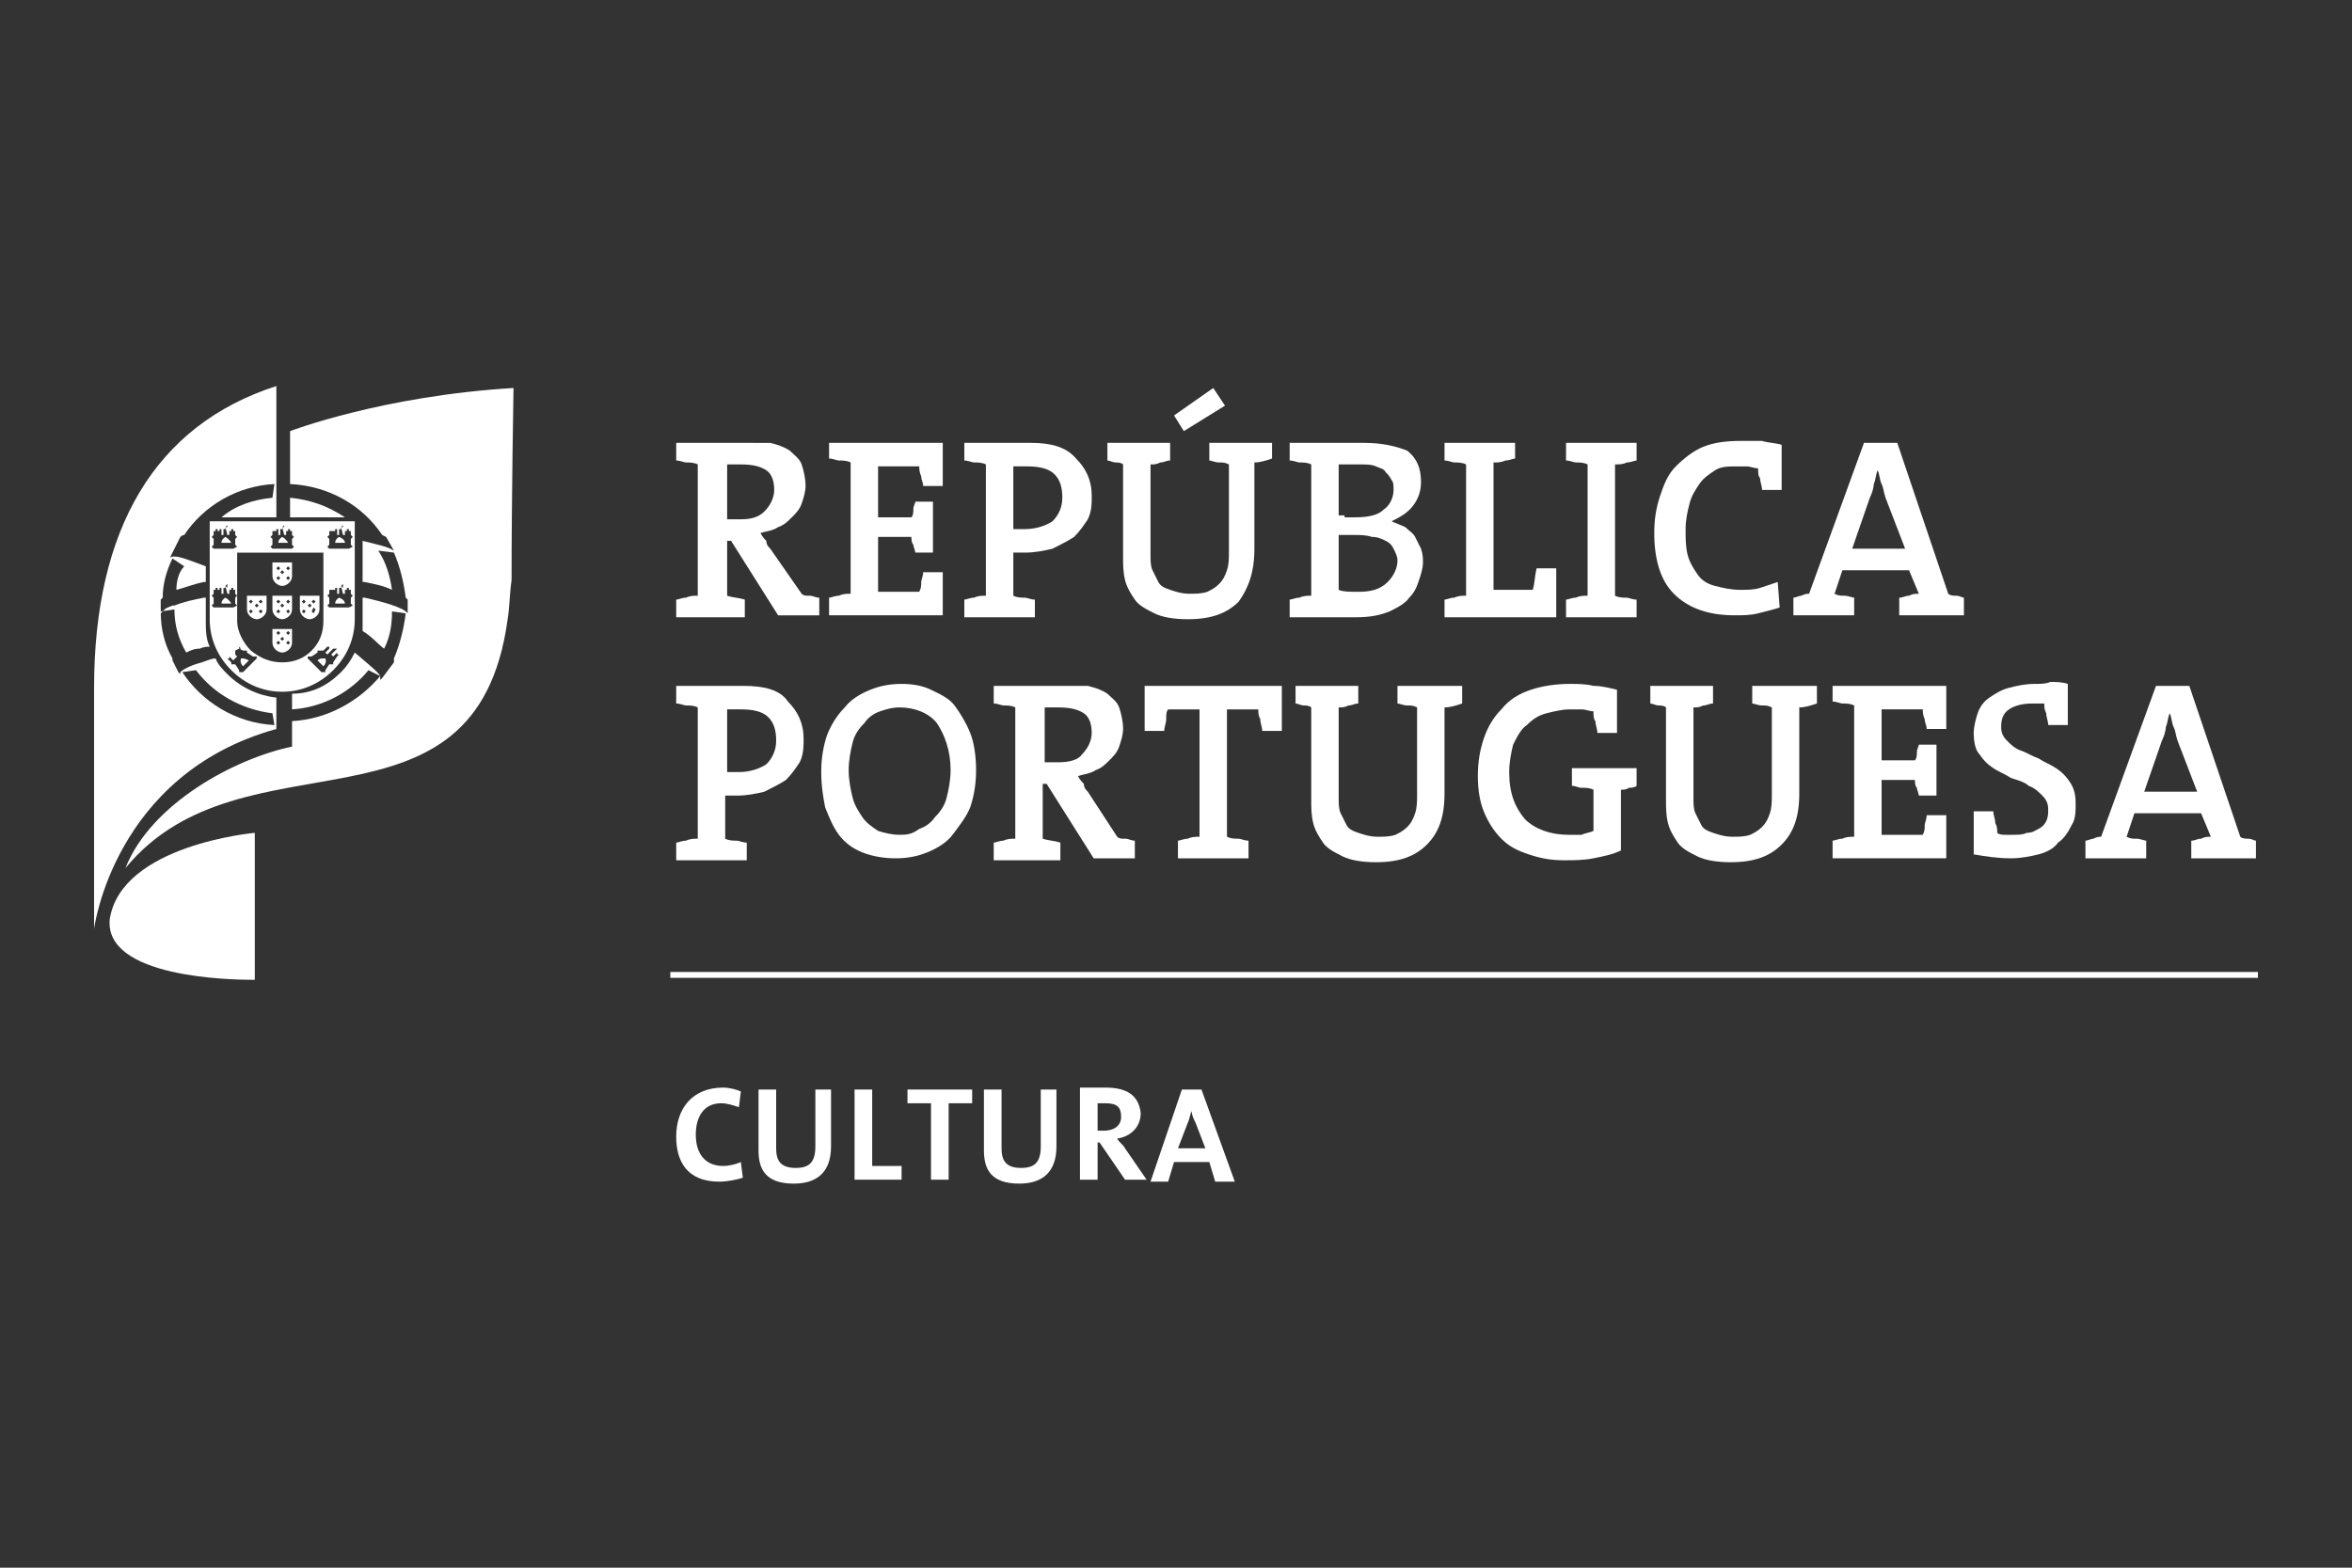 <?xml version="1.0" encoding="utf-8"?>
<!-- Generator: Adobe Illustrator 24.0.1, SVG Export Plug-In . SVG Version: 6.00 Build 0)  -->
<svg version="1.1" id="Camada_1" xmlns="http://www.w3.org/2000/svg" xmlns:xlink="http://www.w3.org/1999/xlink" x="0px" y="0px"
	 viewBox="0 0 120 80" style="enable-background:new 0 0 120 80;" xml:space="preserve">
<rect x="0" y="0" width="120" height="80" fill="#333333" stroke="none"/>
<style type="text/css">
	.st0{fill:#FFFFFF;}
</style>
<g>
	<rect x="34.2" y="49.6" class="st0" width="81" height="0.3"/>
	<g>
		<path class="st0" d="M36.9,55.5c-1.6,0-2.4,1.1-2.4,2.5c0,1.2,0.5,2.3,2.2,2.3c0.4,0,0.9-0.1,1.2-0.2l-0.1-0.8
			c-0.2,0.1-0.6,0.2-0.9,0.2c-0.9,0-1.4-0.6-1.4-1.6c0-0.9,0.4-1.6,1.3-1.6c0.3,0,0.6,0.1,0.9,0.2l0.1-0.8
			C37.6,55.6,37.2,55.5,36.9,55.5"/>
		<path class="st0" d="M42.5,55.6h-0.9v2.9c0,0.8-0.3,1.1-1,1.1c-0.8,0-1-0.4-1-1v-3h-0.9v3.1c0,0.9,0.3,1.7,1.8,1.7
			c1.2,0,1.9-0.6,1.9-1.9V55.6z"/>
	</g>
	<polygon class="st0" points="43.6,55.6 43.6,60.2 46,60.2 46,59.5 44.5,59.5 44.5,55.6 	"/>
	<polygon class="st0" points="46.3,55.6 46.3,56.3 47.5,56.3 47.5,60.2 48.4,60.2 48.4,56.3 49.6,56.3 49.6,55.6 	"/>
	<g>
		<path class="st0" d="M54,55.6h-0.9v2.9c0,0.8-0.3,1.1-1,1.1c-0.8,0-1-0.4-1-1v-3h-0.9v3.1c0,0.9,0.3,1.7,1.8,1.7
			c1.2,0,1.9-0.6,1.9-1.9V55.6z"/>
		<path class="st0" d="M56.4,55.5c-0.5,0-1,0-1.3,0v4.7H56v-1.9h0.1l1.3,1.9h1.1l-1.1-1.6c-0.1-0.2-0.3-0.3-0.4-0.5
			c0.7-0.1,1.2-0.6,1.2-1.3C58.1,55.9,57.5,55.5,56.4,55.5 M56.3,57.7c-0.1,0-0.3,0-0.3,0v-1.4c0.1,0,0.2,0,0.4,0
			c0.6,0,0.8,0.2,0.8,0.7C57.2,57.4,56.9,57.7,56.3,57.7"/>
		<path class="st0" d="M61.3,55.6h-1l-1.6,4.7h0.9l0.3-1h1.8l0.3,1h1L61.3,55.6z M60.1,58.6l0.5-1.3c0.1-0.2,0.1-0.4,0.2-0.6h0
			c0,0.2,0.1,0.4,0.2,0.6l0.5,1.3H60.1z"/>
		<path class="st0" d="M38,22.6c-0.3,0-0.5,0-0.8,0c-0.3,0-0.5,0-0.7,0c-0.2,0-0.4,0-0.6,0c-0.2,0-0.3,0-0.4,0h-1v0.9
			c0.2,0,0.4,0.1,0.5,0.1c0.2,0,0.4,0,0.6,0.1v6.7c-0.2,0-0.4,0-0.6,0.1c-0.2,0-0.4,0.1-0.5,0.1v0.9H38v-0.9
			c-0.3-0.1-0.6-0.1-0.9-0.2v-2.8h0.2l2.4,3.8h2.1v-0.9c-0.2,0-0.3-0.1-0.5-0.1c-0.2,0-0.3,0-0.4-0.1L39.3,28
			c-0.1-0.1-0.2-0.2-0.2-0.4c-0.1-0.1-0.2-0.2-0.3-0.4c0.3-0.1,0.6-0.1,0.9-0.3c0.3-0.1,0.5-0.3,0.7-0.5c0.2-0.2,0.4-0.4,0.5-0.7
			c0.1-0.3,0.2-0.6,0.2-0.9c0-0.4-0.1-0.8-0.2-1.1c-0.1-0.3-0.4-0.5-0.6-0.7c-0.3-0.2-0.6-0.3-1-0.4C38.9,22.6,38.5,22.6,38,22.6
			 M37.8,26.5c-0.2,0-0.3,0-0.4,0c-0.1,0-0.2,0-0.3,0v-2.8c0.1,0,0.2,0,0.3,0c0.1,0,0.3,0,0.4,0c0.6,0,1,0.1,1.3,0.3
			c0.3,0.2,0.4,0.6,0.4,1c0,0.4-0.2,0.8-0.5,1.1S38.3,26.5,37.8,26.5"/>
		<path class="st0" d="M48.1,22.6h-5.8v0.8c0.2,0,0.4,0.1,0.5,0.1c0.2,0,0.4,0,0.6,0.1v6.7c-0.2,0-0.4,0-0.6,0.1
			c-0.2,0-0.4,0.1-0.5,0.1v0.9h5.8v-2.2h-1c0,0.2-0.1,0.4-0.1,0.5c0,0.2,0,0.3-0.1,0.5h-2.1v-2.8h1.7c0,0.1,0,0.3,0.1,0.4
			c0,0.1,0.1,0.3,0.1,0.4h0.9v-2.6h-0.9c0,0.1-0.1,0.2-0.1,0.4c0,0.1,0,0.3-0.1,0.4h-1.7v-2.6h2.1c0,0.1,0,0.3,0.1,0.5
			c0,0.2,0.1,0.3,0.1,0.5h1V22.6z"/>
		<path class="st0" d="M52.6,22.6c-0.2,0-0.5,0-0.7,0c-0.2,0-0.5,0-0.7,0c-0.2,0-0.4,0-0.6,0c-0.2,0-0.3,0-0.4,0h-1v0.9
			c0.2,0,0.4,0.1,0.5,0.1c0.2,0,0.4,0,0.6,0.1v6.7c-0.2,0-0.4,0-0.6,0.1c-0.2,0-0.4,0.1-0.5,0.1v0.9h3.6v-0.9
			c-0.2,0-0.4-0.1-0.5-0.1c-0.2,0-0.4,0-0.6-0.1v-2.2c0.1,0,0.2,0,0.3,0h0.3c0.5,0,1-0.1,1.4-0.2c0.4-0.2,0.8-0.4,1.1-0.6
			c0.3-0.3,0.5-0.6,0.7-0.9c0.2-0.4,0.2-0.8,0.2-1.2c0-0.8-0.3-1.4-0.8-1.9C54.4,22.8,53.6,22.6,52.6,22.6 M52.3,27
			c-0.1,0-0.2,0-0.3,0c-0.1,0-0.2,0-0.3,0v-3.2c0.1,0,0.2,0,0.3,0h0.4c0.6,0,1.1,0.1,1.4,0.4c0.3,0.3,0.4,0.7,0.4,1.2
			c0,0.5-0.2,0.9-0.5,1.2C53.4,26.8,52.9,27,52.3,27"/>
		<path class="st0" d="M61.9,19.8l-2,1.4l0.5,0.8l2.1-1.3L61.9,19.8z M64.9,22.6h-3.2v0.9c0.1,0,0.3,0.1,0.5,0.1
			c0.2,0,0.3,0,0.5,0.1v4.4c0,0.4,0,0.7-0.1,1c-0.1,0.3-0.2,0.5-0.4,0.7c-0.2,0.2-0.4,0.3-0.6,0.4c-0.3,0.1-0.6,0.1-0.9,0.1
			c-0.4,0-0.7-0.1-1-0.2c-0.3-0.1-0.5-0.2-0.6-0.4c-0.1-0.2-0.2-0.4-0.3-0.6c-0.1-0.2-0.1-0.5-0.1-0.8v-4.6c0.2,0,0.3,0,0.5-0.1
			c0.2,0,0.3-0.1,0.5-0.1v-0.9h-3.2v0.9c0.1,0,0.3,0.1,0.4,0.1c0.1,0,0.3,0,0.4,0.1v4.7c0,0.4,0,0.8,0.1,1.2c0.1,0.4,0.3,0.7,0.5,1
			c0.2,0.3,0.6,0.5,1,0.7c0.4,0.2,1,0.3,1.7,0.3c1.2,0,2-0.3,2.6-0.9C63.7,30,64,29.2,64,28v-4.4c0.3,0,0.6-0.1,0.9-0.2V22.6z"/>
		<path class="st0" d="M69.6,22.6c-0.5,0-1,0-1.5,0c-0.5,0-0.9,0-1.2,0h-1.1v0.9c0.2,0,0.4,0.1,0.5,0.1c0.2,0,0.4,0,0.6,0.1v6.7
			c-0.2,0-0.4,0-0.6,0.1c-0.2,0-0.4,0.1-0.5,0.1v0.9h1.1c0.5,0,0.9,0,1.3,0c0.4,0,0.8,0,1,0c0.7,0,1.2-0.1,1.7-0.3
			c0.4-0.2,0.8-0.4,1-0.7c0.3-0.3,0.4-0.6,0.5-0.9c0.1-0.3,0.2-0.6,0.2-0.9c0-0.2,0-0.4-0.1-0.7c-0.1-0.2-0.2-0.4-0.3-0.6
			c-0.1-0.2-0.3-0.3-0.5-0.5c-0.2-0.1-0.5-0.2-0.7-0.3v0c0.4-0.2,0.8-0.4,1.1-0.8c0.3-0.4,0.4-0.8,0.4-1.2c0-0.7-0.2-1.2-0.7-1.6
			C71.3,22.8,70.6,22.6,69.6,22.6 M68.6,26.3c-0.1,0-0.2,0-0.3,0v-2.6c0.2,0,0.3,0,0.5,0c0.2,0,0.4,0,0.6,0c0.3,0,0.6,0,0.8,0.1
			c0.2,0.1,0.4,0.1,0.5,0.3c0.1,0.1,0.2,0.2,0.3,0.4c0.1,0.1,0.1,0.3,0.1,0.5c0,0.4-0.2,0.8-0.5,1c-0.3,0.3-0.8,0.4-1.5,0.4H68.6z
			 M69.3,30.2c-0.4,0-0.8,0-1-0.1v-2.8l0.2,0l0.2,0h0.2h0.2c0.3,0,0.6,0,0.9,0.1c0.3,0,0.5,0.1,0.7,0.2c0.2,0.1,0.3,0.2,0.4,0.4
			c0.1,0.2,0.2,0.4,0.2,0.6c0,0.4-0.2,0.8-0.5,1.1C70.4,30.1,69.9,30.2,69.3,30.2"/>
		<path class="st0" d="M77.3,22.6h-3.6v0.9c0.2,0,0.4,0.1,0.5,0.1c0.2,0,0.4,0,0.6,0.1v6.7c-0.2,0-0.4,0-0.6,0.1
			c-0.2,0-0.4,0.1-0.5,0.1v0.9h5.7V29h-1c-0.1,0.4-0.1,0.8-0.2,1.1h-2v-6.5c0.2,0,0.4,0,0.6-0.1c0.2,0,0.4-0.1,0.5-0.1V22.6z"/>
		<path class="st0" d="M83.5,22.6h-3.6v0.9c0.2,0,0.4,0.1,0.5,0.1c0.2,0,0.4,0,0.6,0.1v6.7c-0.2,0-0.4,0-0.6,0.1
			c-0.2,0-0.4,0.1-0.5,0.1v0.9h3.6v-0.9c-0.2,0-0.4-0.1-0.5-0.1c-0.2,0-0.4,0-0.6-0.1v-6.7c0.2,0,0.4,0,0.6-0.1
			c0.2,0,0.4-0.1,0.5-0.1V22.6z"/>
		<path class="st0" d="M88.8,22.5c-0.8,0-1.4,0.1-1.9,0.3c-0.5,0.2-1,0.6-1.4,1c-0.4,0.4-0.6,0.9-0.8,1.5c-0.2,0.6-0.3,1.2-0.3,1.9
			c0,1.3,0.3,2.4,1,3.1c0.7,0.7,1.7,1.1,3.1,1.1c0.4,0,0.8,0,1.2-0.1c0.4-0.1,0.8-0.2,1.1-0.3l-0.1-1.3c-0.3,0.1-0.6,0.2-0.9,0.3
			c-0.3,0.1-0.7,0.1-1,0.1c-0.5,0-0.9-0.1-1.3-0.2c-0.4-0.1-0.7-0.3-0.9-0.6c-0.2-0.3-0.4-0.6-0.5-1C86,27.9,86,27.5,86,27
			c0-0.5,0.1-0.9,0.2-1.3c0.1-0.4,0.3-0.7,0.5-1c0.2-0.3,0.5-0.5,0.8-0.7c0.3-0.2,0.7-0.2,1.1-0.2c0.2,0,0.4,0,0.5,0
			c0.2,0,0.4,0.1,0.6,0.1c0,0.2,0,0.4,0.1,0.5c0,0.2,0.1,0.4,0.1,0.6h1v-2.3c-0.3-0.1-0.7-0.1-1-0.2C89.4,22.5,89.1,22.5,88.8,22.5"
			/>
		<path class="st0" d="M96.8,22.6h-1.7l-2.8,7.7c-0.1,0-0.2,0-0.4,0.1c-0.1,0-0.3,0.1-0.4,0.1v0.9h3.1v-0.9c-0.1,0-0.3-0.1-0.5-0.1
			c-0.2,0-0.3,0-0.5-0.1l0.4-1.2h3.4l0.5,1.2c-0.2,0-0.3,0-0.5,0.1c-0.2,0-0.3,0.1-0.5,0.1v0.9h3.3v-0.9c-0.1,0-0.2-0.1-0.4-0.1
			c-0.1,0-0.3,0-0.4-0.1L96.8,22.6z M94.5,28l0.9-2.6c0.1-0.2,0.2-0.5,0.2-0.7c0.1-0.2,0.1-0.5,0.2-0.7h0c0.1,0.2,0.1,0.5,0.2,0.7
			c0.1,0.2,0.1,0.4,0.2,0.7l1,2.6H94.5z"/>
		<path class="st0" d="M37.9,35c-0.2,0-0.5,0-0.7,0c-0.2,0-0.5,0-0.7,0c-0.2,0-0.4,0-0.6,0c-0.2,0-0.3,0-0.4,0h-1v0.9
			c0.2,0,0.4,0.1,0.5,0.1c0.2,0,0.4,0,0.6,0.1v6.7c-0.2,0-0.4,0-0.6,0.1c-0.2,0-0.4,0.1-0.5,0.1v0.9h3.6v-0.9
			c-0.2,0-0.4-0.1-0.5-0.1c-0.2,0-0.4,0-0.6-0.1v-2.2c0.1,0,0.2,0,0.3,0h0.3c0.5,0,1-0.1,1.4-0.2c0.4-0.2,0.8-0.4,1.1-0.6
			c0.3-0.3,0.5-0.6,0.7-0.9c0.2-0.4,0.2-0.8,0.2-1.2c0-0.8-0.3-1.4-0.8-1.9C39.8,35.2,39,35,37.9,35 M37.7,39.4c-0.1,0-0.2,0-0.3,0
			c-0.1,0-0.2,0-0.3,0v-3.2c0.1,0,0.2,0,0.3,0h0.4c0.6,0,1.1,0.1,1.4,0.4c0.3,0.3,0.4,0.7,0.4,1.2c0,0.5-0.2,0.9-0.5,1.2
			C38.8,39.2,38.3,39.4,37.7,39.4"/>
		<path class="st0" d="M46,34.9c-0.6,0-1.1,0.1-1.6,0.3c-0.5,0.2-1,0.5-1.3,0.9c-0.4,0.4-0.7,0.9-0.9,1.4c-0.2,0.6-0.3,1.2-0.3,1.9
			c0,0.7,0.1,1.3,0.2,1.8c0.2,0.5,0.4,1,0.7,1.4c0.3,0.4,0.7,0.7,1.2,0.9c0.5,0.2,1.1,0.3,1.7,0.3c0.6,0,1.1-0.1,1.6-0.3
			c0.5-0.2,1-0.5,1.3-0.9s0.7-0.9,0.9-1.4c0.2-0.6,0.3-1.2,0.3-1.9c0-0.7-0.1-1.4-0.3-1.9c-0.2-0.5-0.5-1-0.8-1.4
			c-0.3-0.4-0.8-0.6-1.2-0.8C47.1,35,46.6,34.9,46,34.9 M45.9,42.6c-0.4,0-0.8-0.1-1.1-0.2c-0.3-0.2-0.6-0.4-0.8-0.7
			c-0.2-0.3-0.4-0.6-0.5-1c-0.1-0.4-0.2-0.9-0.2-1.4c0-0.5,0.1-1,0.2-1.4c0.1-0.4,0.3-0.7,0.6-1c0.2-0.3,0.5-0.5,0.8-0.6
			c0.3-0.1,0.6-0.2,1-0.2c0.8,0,1.5,0.3,1.9,0.8c0.4,0.6,0.7,1.4,0.7,2.4c0,0.5-0.1,1-0.2,1.4c-0.1,0.4-0.3,0.7-0.6,1
			c-0.2,0.3-0.5,0.5-0.8,0.6C46.5,42.6,46.2,42.6,45.9,42.6"/>
		<path class="st0" d="M54.2,35c-0.3,0-0.5,0-0.8,0c-0.3,0-0.5,0-0.7,0c-0.2,0-0.4,0-0.6,0c-0.2,0-0.3,0-0.4,0h-1v0.9
			c0.2,0,0.4,0.1,0.5,0.1c0.2,0,0.4,0,0.6,0.1v6.7c-0.2,0-0.4,0-0.6,0.1c-0.2,0-0.4,0.1-0.5,0.1v0.9h3.4v-0.9
			c-0.3-0.1-0.6-0.1-0.9-0.2V40h0.2l2.4,3.8h2.1v-0.9c-0.2,0-0.3-0.1-0.5-0.1c-0.2,0-0.3,0-0.4-0.1l-1.5-2.3
			c-0.1-0.1-0.2-0.2-0.2-0.4c-0.1-0.1-0.2-0.2-0.3-0.4c0.3-0.1,0.6-0.1,0.9-0.3c0.3-0.1,0.5-0.3,0.7-0.5c0.2-0.2,0.4-0.4,0.5-0.7
			c0.1-0.3,0.2-0.6,0.2-0.9c0-0.4-0.1-0.8-0.2-1.1c-0.1-0.3-0.4-0.5-0.6-0.7c-0.3-0.2-0.6-0.3-1-0.4C55.1,35,54.7,35,54.2,35
			 M54,38.9c-0.2,0-0.3,0-0.4,0c-0.1,0-0.2,0-0.3,0v-2.8c0.1,0,0.2,0,0.3,0c0.1,0,0.3,0,0.4,0c0.6,0,1,0.1,1.3,0.3
			c0.3,0.2,0.4,0.6,0.4,1c0,0.4-0.2,0.8-0.5,1.1C55,38.8,54.5,38.9,54,38.9"/>
		<path class="st0" d="M65.3,35h-6.9v2.3h1c0-0.2,0.1-0.4,0.1-0.6c0-0.2,0-0.4,0.1-0.5h1.6v6.5c-0.2,0-0.4,0-0.6,0.1
			c-0.2,0-0.4,0.1-0.5,0.1v0.9h3.6v-0.9c-0.2,0-0.4-0.1-0.5-0.1c-0.2,0-0.4,0-0.6-0.1v-6.5h1.6c0,0.2,0,0.3,0.1,0.5
			c0,0.2,0.1,0.4,0.1,0.6h1V35z"/>
		<path class="st0" d="M74.5,35h-3.2v0.9c0.1,0,0.3,0.1,0.5,0.1c0.2,0,0.3,0,0.5,0.1v4.4c0,0.4,0,0.7-0.1,1
			c-0.1,0.3-0.2,0.5-0.4,0.7c-0.2,0.2-0.4,0.3-0.6,0.4c-0.3,0.1-0.6,0.1-0.9,0.1c-0.4,0-0.7-0.1-1-0.2c-0.3-0.1-0.5-0.2-0.6-0.4
			c-0.1-0.2-0.2-0.4-0.3-0.6c-0.1-0.2-0.1-0.5-0.1-0.8v-4.6c0.2,0,0.3,0,0.5-0.1c0.2,0,0.3-0.1,0.5-0.1V35h-3.2v0.9
			c0.1,0,0.3,0.1,0.4,0.1c0.1,0,0.3,0,0.4,0.1v4.7c0,0.4,0,0.8,0.1,1.2c0.1,0.4,0.3,0.7,0.5,1c0.2,0.3,0.6,0.5,1,0.7
			c0.4,0.2,1,0.3,1.7,0.3c1.2,0,2-0.3,2.6-0.9c0.6-0.6,0.9-1.4,0.9-2.6v-4.4c0.3,0,0.6-0.1,0.9-0.2V35z"/>
		<path class="st0" d="M80.1,34.9c-0.7,0-1.4,0.1-2,0.3c-0.6,0.2-1.1,0.5-1.5,1c-0.4,0.4-0.7,0.9-0.9,1.5c-0.2,0.6-0.3,1.2-0.3,1.9
			c0,0.7,0.1,1.3,0.3,1.8c0.2,0.5,0.5,1,0.9,1.4c0.4,0.4,0.8,0.6,1.4,0.8s1.1,0.3,1.8,0.3c0.5,0,1,0,1.5-0.1c0.5-0.1,1-0.2,1.4-0.4
			v-3.1c0.1,0,0.3,0,0.4-0.1c0.1,0,0.3,0,0.4-0.1v-0.9h-3.3v0.9c0.2,0,0.3,0.1,0.5,0.1c0.2,0,0.4,0,0.6,0.1v2.1
			c-0.2,0.1-0.4,0.1-0.6,0.2c-0.2,0-0.5,0-0.7,0c-0.9,0-1.7-0.3-2.2-0.8c-0.5-0.6-0.8-1.3-0.8-2.4c0-0.5,0.1-1,0.2-1.4
			c0.2-0.4,0.4-0.8,0.7-1c0.3-0.3,0.6-0.5,1-0.6c0.4-0.1,0.8-0.2,1.2-0.2c0.2,0,0.4,0,0.6,0c0.2,0,0.4,0.1,0.6,0.1
			c0,0.2,0,0.4,0.1,0.5c0,0.2,0.1,0.4,0.1,0.6h1v-2.2c-0.4-0.1-0.8-0.2-1.2-0.2C80.9,34.9,80.5,34.9,80.1,34.9"/>
		<path class="st0" d="M92.6,35h-3.2v0.9c0.1,0,0.3,0.1,0.5,0.1c0.2,0,0.3,0,0.5,0.1v4.4c0,0.4,0,0.7-0.1,1
			c-0.1,0.3-0.2,0.5-0.4,0.7c-0.2,0.2-0.4,0.3-0.6,0.4c-0.3,0.1-0.6,0.1-0.9,0.1c-0.4,0-0.7-0.1-1-0.2c-0.3-0.1-0.5-0.2-0.6-0.4
			c-0.1-0.2-0.2-0.4-0.3-0.6c-0.1-0.2-0.1-0.5-0.1-0.8v-4.6c0.2,0,0.3,0,0.5-0.1c0.2,0,0.3-0.1,0.5-0.1V35h-3.2v0.9
			c0.1,0,0.3,0.1,0.4,0.1c0.1,0,0.3,0,0.4,0.1v4.7c0,0.4,0,0.8,0.1,1.2c0.1,0.4,0.3,0.7,0.5,1c0.2,0.3,0.6,0.5,1,0.7
			c0.4,0.2,1,0.3,1.7,0.3c1.2,0,2-0.3,2.6-0.9c0.6-0.6,0.9-1.4,0.9-2.6v-4.4c0.3,0,0.6-0.1,0.9-0.2V35z"/>
		<path class="st0" d="M99.3,35h-5.8v0.8c0.2,0,0.4,0.1,0.5,0.1c0.2,0,0.4,0,0.6,0.1v6.7c-0.2,0-0.4,0-0.6,0.1
			c-0.2,0-0.4,0.1-0.5,0.1v0.9h5.8v-2.2h-1c0,0.2-0.1,0.4-0.1,0.5c0,0.2,0,0.3-0.1,0.5H96v-2.8h1.7c0,0.1,0,0.3,0.1,0.4
			c0,0.1,0.1,0.3,0.1,0.4h0.9V38h-0.9c0,0.1-0.1,0.2-0.1,0.4c0,0.1,0,0.3-0.1,0.4H96v-2.6h2.1c0,0.1,0,0.3,0.1,0.5
			c0,0.2,0.1,0.3,0.1,0.5h1V35z"/>
		<path class="st0" d="M103.8,34.9c-0.5,0-0.9,0.1-1.3,0.2c-0.4,0.1-0.7,0.3-1,0.5c-0.3,0.2-0.5,0.5-0.6,0.8c-0.1,0.3-0.2,0.7-0.2,1
			c0,0.5,0.1,0.9,0.3,1.1c0.2,0.3,0.4,0.5,0.7,0.7c0.3,0.2,0.6,0.3,0.9,0.5c0.3,0.1,0.7,0.2,0.9,0.4c0.3,0.1,0.5,0.3,0.7,0.5
			c0.2,0.2,0.3,0.4,0.3,0.7c0,0.2,0,0.4-0.1,0.6c-0.1,0.2-0.2,0.3-0.4,0.4s-0.3,0.2-0.6,0.2c-0.2,0.1-0.4,0.1-0.7,0.1
			c-0.1,0-0.2,0-0.4,0c-0.1,0-0.3,0-0.4-0.1c0-0.2,0-0.3-0.1-0.5c0-0.2-0.1-0.4-0.1-0.6h-1v2.2c0.6,0.1,1.2,0.2,1.9,0.2
			c0.5,0,1-0.1,1.4-0.2c0.4-0.1,0.8-0.3,1-0.6c0.3-0.2,0.5-0.5,0.7-0.9c0.2-0.3,0.2-0.7,0.2-1.1c0-0.5-0.1-0.8-0.3-1.1
			c-0.2-0.3-0.4-0.5-0.7-0.7c-0.3-0.2-0.6-0.3-0.9-0.5c-0.3-0.1-0.6-0.3-0.9-0.4c-0.3-0.1-0.5-0.3-0.7-0.5c-0.2-0.2-0.3-0.4-0.3-0.7
			c0-0.4,0.1-0.7,0.4-0.9c0.3-0.2,0.7-0.3,1.2-0.3c0.1,0,0.2,0,0.3,0c0.1,0,0.2,0,0.3,0c0,0.2,0,0.3,0.1,0.5c0,0.2,0.1,0.4,0.1,0.6
			h1v-2.1c-0.3-0.1-0.6-0.1-0.9-0.1C104.4,34.9,104.1,34.9,103.8,34.9"/>
		<path class="st0" d="M111.7,35H110l-2.8,7.7c-0.1,0-0.2,0-0.4,0.1c-0.1,0-0.3,0.1-0.4,0.1v0.9h3.1v-0.9c-0.1,0-0.3-0.1-0.5-0.1
			c-0.2,0-0.3,0-0.5-0.1l0.4-1.2h3.4l0.5,1.2c-0.2,0-0.3,0-0.5,0.1c-0.2,0-0.3,0.1-0.5,0.1v0.9h3.3v-0.9c-0.1,0-0.2-0.1-0.4-0.1
			c-0.1,0-0.3,0-0.4-0.1L111.7,35z M109.4,40.4l0.9-2.6c0.1-0.2,0.2-0.5,0.2-0.7c0.1-0.2,0.1-0.5,0.2-0.7h0c0.1,0.2,0.1,0.5,0.2,0.7
			c0.1,0.2,0.1,0.4,0.2,0.7l1,2.6H109.4z"/>
		<path class="st0" d="M14.1,19.7c-6.2,2-9.3,7.3-9.3,15.4v12.3c0,0,1-7.9,9.3-10.2v0v-1.6c-0.9-0.1-1.8-0.5-2.5-1.2
			c-0.2-0.2-0.5-0.5-0.6-0.8c-0.2,0-0.4,0.1-0.7,0.2c-0.4,0.1-0.9,0.3-1.1,0.5l0,0.1l-0.1-0.1l-0.3-0.6l0,0l0-0.1
			c-0.4-0.7-0.6-1.5-0.6-2.4l0.7-0.1c0,0.8,0.2,1.5,0.6,2.2c0.2-0.1,0.4-0.2,0.7-0.2c0.2-0.1,0.4-0.1,0.5-0.1
			c-0.2-0.4-0.2-0.9-0.2-1.3v-1.2l-0.1,0c-0.5,0.1-1,0.2-1.5,0.4l-0.1,0c-0.2,0.1-0.3,0.1-0.4,0.2l-0.1,0.1l-0.1,0.1l0,0.1l0-0.1
			v-0.7l0,0l0.1-0.1c0-0.7,0.2-1.4,0.5-2l0.6,0.4C9.1,29.2,9,29.7,9,30.1c0.4-0.1,0.9-0.3,1.4-0.4l0.1,0v-0.8
			c-0.8-0.3-1.3-0.5-1.6-0.5c-0.1,0-0.2,0-0.2,0.1l0-0.1l0.5-1l0,0c0,0,0.1-0.1,0.2-0.1c1-1.5,2.7-2.5,4.6-2.6l-0.1,0.7
			c-1,0.1-1.9,0.4-2.6,1l2.8,0v-1.7V19.7z M14,37c-2-0.1-3.7-1.2-4.7-2.7l0.7-0.1h0c0.9,1.2,2.3,2,3.9,2.2L14,37z M26.2,19.8
			C19.5,20.2,14.8,22,14.8,22v2.6v0.1c2,0.1,3.7,1.1,4.7,2.6l0.2,0.1l0,0l0.4,0.7l0,0.1l0-0.1c-0.3-0.2-0.8-0.3-1.6-0.5v2.1l0.1,0
			c0.5,0.1,1,0.2,1.4,0.4c-0.1-0.7-0.3-1.4-0.7-2l0.8,0.1c0.3,0.7,0.5,1.5,0.6,2.3l0.1,0.1v0.7l0,0.1l0-0.1
			c-0.2-0.3-1.3-0.6-2.2-0.8l-0.1,0v1.2c0,0.2,0,0.3,0,0.5c0.5,0.3,0.8,0.7,1.1,0.9c0.3-0.6,0.4-1.2,0.4-1.9h0l0.7,0.1
			c-0.1,0.8-0.3,1.6-0.6,2.3c0,0.1,0,0.2,0,0.2l-0.6,0.8l-0.1,0.1l0,0c0,0,0-0.1,0-0.2c-0.1-0.2-0.6-0.6-1.3-1.2
			c-0.2,0.4-0.4,0.7-0.7,1c-0.7,0.7-1.5,1.1-2.5,1.1v0.8c1.6-0.1,3-0.9,3.9-2l0.6,0.3c-1.1,1.3-2.7,2.2-4.5,2.3v1.3
			c-2.9,0.6-7.2,2.9-8.5,6.2c6-7.3,17.9-0.9,19.5-12.7c0.1-0.6,0.1-1.3,0.2-2C26.1,25.4,26.2,19.8,26.2,19.8 M14.8,25.4v1l2.8,0
			C16.7,25.8,15.8,25.5,14.8,25.4 M18.1,26.6h-7.4l0,5v0c0,1,0.4,1.9,1.1,2.6c0.7,0.7,1.6,1.1,2.6,1.1s1.9-0.4,2.6-1.1
			c0.7-0.7,1.1-1.6,1.1-2.6V26.6z M17.4,26.9L17.4,26.9L17.4,26.9l0.1-0.1v0.1l0,0L17.4,26.9l0.1,0.4h0.1l0-0.2h0h0l0,0V27h0v0.1
			h0.1V27h0.1v0.1h0.1V27h0v0.1l0,0h0h0l0,0.2h0l0.1,0.1l-0.1,0.1l0,0.3h0l0.1,0.1L17.8,28h-1l-0.1-0.1l0.1-0.1h0l0-0.3l-0.1-0.1
			l0.1-0.1h0l0-0.2h0h0l0,0V27h0v0.1H17V27h0v0.1h0.1V27h0.1v0.1l0,0h0h0l0,0.2h0.1l0-0.3h0l0,0v-0.1h0v0.1H17.4L17.4,26.9
			L17.4,26.9L17.4,26.9z M14.4,26.9L14.4,26.9L14.4,26.9l0.1-0.1v0.1l0,0L14.4,26.9l0.1,0.4h0.1l0-0.2h0h0l0,0V27h0v0.1h0.1V27h0.1
			v0.1h0.1V27h0v0.1l0,0h0h0l0,0.2h0l0.1,0.1l-0.1,0.1l0,0.3h0l0.1,0.1L14.9,28h-1l-0.1-0.1l0.1-0.1h0l0-0.3l-0.1-0.1l0.1-0.1h0
			l0-0.2h0h0l0,0V27h0v0.1h0.1V27h0v0.1h0.1V27h0.1v0.1l0,0h0h0l0,0.2h0.1l0-0.3h0l0,0v-0.1h0v0.1H14.4L14.4,26.9L14.4,26.9
			L14.4,26.9z M11.5,26.9L11.5,26.9L11.5,26.9l0.1-0.1v0.1l0,0L11.5,26.9l0.1,0.4h0.1l0-0.2h0h0l0,0V27h0v0.1h0.1V27h0.1v0.1h0.1V27
			h0v0.1l0,0h0h0l0,0.2h0l0.1,0.1l-0.1,0.1l0,0.3h0l0.1,0.1L11.9,28h-1l-0.1-0.1l0.1-0.1h0l0-0.3l-0.1-0.1l0.1-0.1h0l0-0.2h0h0l0,0
			V27h0v0.1h0.1V27h0.1v0.1h0.1V27h0.1v0.1l0,0h0h0l0,0.2h0.1l0-0.3h0l0,0v-0.1h0v0.1H11.5L11.5,26.9L11.5,26.9L11.5,26.9z
			 M14.4,33.8c-0.6,0-1.1-0.2-1.6-0.6c-0.4-0.4-0.7-1-0.7-1.5l0-3.5l4.4,0v3.5c0,0.6-0.2,1.1-0.6,1.5C15.5,33.6,15,33.8,14.4,33.8
			 M17.4,29.9L17.4,29.9L17.4,29.9l0.1-0.1V30l0,0L17.4,29.9l0.1,0.4h0.1l0-0.2h0h0l0,0v-0.1h0v0.1h0.1v-0.1h0.1v0.1h0.1v-0.1h0v0.1
			l0,0h0h0l0,0.2h0l0.1,0.1l-0.1,0.1l0,0.3h0l0.1,0.1L17.8,31h-1l-0.1-0.1l0.1-0.1h0l0-0.3l-0.1-0.1l0.1-0.1h0l0-0.2h0h0l0,0v-0.1h0
			v0.1H17v-0.1h0v0.1h0.1v-0.1h0.1v0.1l0,0h0h0l0,0.2h0.1l0-0.3h0l0,0v-0.1h0v0.1H17.4L17.4,29.9L17.4,29.9L17.4,29.9z M11.5,29.9
			L11.5,29.9L11.5,29.9l0.1-0.1V30l0,0L11.5,29.9l0.1,0.4h0.1l0-0.2h0h0l0,0v-0.1h0v0.1h0.1v-0.1h0.1v0.1h0.1v-0.1h0v0.1l0,0h0h0
			l0,0.2h0l0.1,0.1l-0.1,0.1l0,0.3h0l0.1,0.1L11.9,31h-1l-0.1-0.1l0.1-0.1h0l0-0.3l-0.1-0.1l0.1-0.1h0l0-0.2h0h0l0,0v-0.1h0v0.1h0.1
			v-0.1h0.1v0.1h0.1v-0.1h0.1v0.1l0,0h0h0l0,0.2h0.1l0-0.3h0l0,0v-0.1h0v0.1H11.5L11.5,29.9L11.5,29.9L11.5,29.9z M16.5,33.2
			l0.1-0.1l0,0l0,0l0,0l0.1-0.1l0,0l0,0l0.1,0l0,0l0,0l0,0l0,0.1l0,0l0,0l-0.1,0.1h0l0,0l0,0l-0.1,0.1l0.1,0.1l0.2-0.2l0,0l0,0
			l0.1-0.1l0,0l0,0l0.1,0l0,0l0,0l0,0l0.1,0l0,0l0,0l-0.1,0.1h0l0,0l-0.2,0.2l0.1,0.1l0.1-0.1l0,0l0,0v0l0.1-0.1l0,0l0,0l0,0.1l0,0
			l0,0l0,0l0.1,0l0,0l0,0l-0.1,0.1h0l0,0l0,0L17,33.8l0,0v0.1l-0.1,0l-0.1,0l-0.2,0.3l0,0v0.1l-0.1,0l-0.1,0l-0.7-0.7v-0.1l0.1,0
			l0.1,0l0,0l0.3-0.2l0-0.1L16.5,33.2L16.5,33.2L16.5,33.2z M12.2,33.1L12.2,33.1L12.2,33.1l0-0.1l0.1,0.1v0l0,0L12.2,33.1l0.2,0.1
			l0,0l0.1,0l0.1,0l0,0.1l0.3,0.2l0,0l0.1,0l0.1,0v0.1l-0.7,0.7l-0.1,0l-0.1,0v-0.1l0,0l-0.2-0.3l-0.1,0l-0.1,0v-0.1l0,0l-0.1-0.1
			l0,0l0,0h0l-0.1-0.1l0,0l0,0l0.1,0l0,0l0,0l0,0l0-0.1l0,0l0,0l0.1,0.1v0l0,0l0,0l0.1,0.1l0.1-0.1l-0.2-0.2l0,0h0l-0.1-0.1l0,0l0,0
			l0,0l0,0l0,0l0,0l0,0l0,0l0,0l0.1,0.1v0l0,0l0.2,0.2l0.1-0.1l-0.1-0.1l0,0l0,0h0L12,33.2l0,0L12.2,33.1L12.2,33.1L12.2,33.1
			L12.2,33.1L12.2,33.1z M17.3,27.4L17.3,27.4c0,0-0.2,0.1-0.2,0.3h0.5C17.6,27.5,17.3,27.4,17.3,27.4 M14.4,27.4
			c0,0-0.2,0.1-0.2,0.3h0.5C14.6,27.5,14.4,27.4,14.4,27.4 M11.5,27.4c0,0-0.2,0.1-0.2,0.3h0.5C11.7,27.5,11.5,27.4,11.5,27.4
			 M14.9,28.7h-1v0.7c0,0.3,0.3,0.5,0.5,0.5s0.5-0.2,0.5-0.5V28.7z M14.7,29.1L14.6,29l0.1-0.1l0.1,0.1L14.7,29.1z M14.2,29.1
			L14.1,29l0.1-0.1l0.1,0.1L14.2,29.1z M14.4,29.3l-0.1-0.1l0.1-0.1l0.1,0.1L14.4,29.3z M14.7,29.6l-0.1-0.1l0.1-0.1l0.1,0.1
			L14.7,29.6z M14.2,29.6l-0.1-0.1l0.1-0.1l0.1,0.1L14.2,29.6z M16.3,30.4h-1v0.7c0,0.3,0.3,0.5,0.5,0.5c0.2,0,0.5-0.2,0.5-0.5V30.4
			z M16,30.8l-0.1-0.1l0.1-0.1l0.1,0.1L16,30.8z M15.5,30.8l-0.1-0.1l0.1-0.1l0.1,0.1L15.5,30.8z M15.8,31l-0.1-0.1l0.1-0.1l0.1,0.1
			L15.8,31z M16,31.3l-0.1-0.1L16,31l0.1,0.1L16,31.3z M15.5,31.3l-0.1-0.1l0.1-0.1l0.1,0.1L15.5,31.3z M14.9,30.4h-1v0.7
			c0,0.3,0.3,0.5,0.5,0.5s0.5-0.2,0.5-0.5V30.4z M14.7,30.8l-0.1-0.1l0.1-0.1l0.1,0.1L14.7,30.8z M14.2,30.8l-0.1-0.1l0.1-0.1
			l0.1,0.1L14.2,30.8z M14.4,31l-0.1-0.1l0.1-0.1l0.1,0.1L14.4,31z M14.7,31.3l-0.1-0.1l0.1-0.1l0.1,0.1L14.7,31.3z M14.2,31.3
			l-0.1-0.1l0.1-0.1l0.1,0.1L14.2,31.3z M13.6,30.4h-1v0.7c0,0.3,0.3,0.5,0.5,0.5c0.2,0,0.5-0.2,0.5-0.5V30.4z M13.3,30.8l-0.1-0.1
			l0.1-0.1l0.1,0.1L13.3,30.8z M12.8,30.8l-0.1-0.1l0.1-0.1l0.1,0.1L12.8,30.8z M13.1,31l-0.1-0.1l0.1-0.1l0.1,0.1L13.1,31z
			 M13.3,31.3l-0.1-0.1l0.1-0.1l0.1,0.1L13.3,31.3z M12.8,31.3l-0.1-0.1l0.1-0.1l0.1,0.1L12.8,31.3z M17.3,30.5L17.3,30.5
			c0,0-0.2,0.1-0.2,0.3h0.5C17.6,30.6,17.3,30.5,17.3,30.5 M11.5,30.5c0,0-0.2,0.1-0.2,0.3h0.5C11.7,30.6,11.5,30.5,11.5,30.5
			 M14.9,32.1h-1v0.7c0,0.3,0.3,0.5,0.5,0.5s0.5-0.2,0.5-0.5V32.1z M14.7,32.4l-0.1-0.1l0.1-0.1l0.1,0.1L14.7,32.4z M14.2,32.4
			l-0.1-0.1l0.1-0.1l0.1,0.1L14.2,32.4z M14.4,32.7l-0.1-0.1l0.1-0.1l0.1,0.1L14.4,32.7z M14.7,32.9l-0.1-0.1l0.1-0.1l0.1,0.1
			L14.7,32.9z M14.2,32.9l-0.1-0.1l0.1-0.1l0.1,0.1L14.2,32.9z M16.5,33.6c-0.1,0-0.2,0-0.3,0.1l0.3,0.3c0.2-0.2,0.1-0.4,0.1-0.4
			C16.6,33.6,16.6,33.6,16.5,33.6 M12.4,33.6c-0.1,0-0.1,0-0.1,0c0,0-0.1,0.2,0.1,0.4l0.3-0.3C12.5,33.6,12.4,33.6,12.4,33.6
			 M13,42.5c0,0-6.8,0.6-7.4,4.4c-0.3,3,6.2,3.1,7.3,3.1c0.1,0,0.1,0,0.1,0v-5.4V42.5z"/>
	</g>
</g>
</svg>
